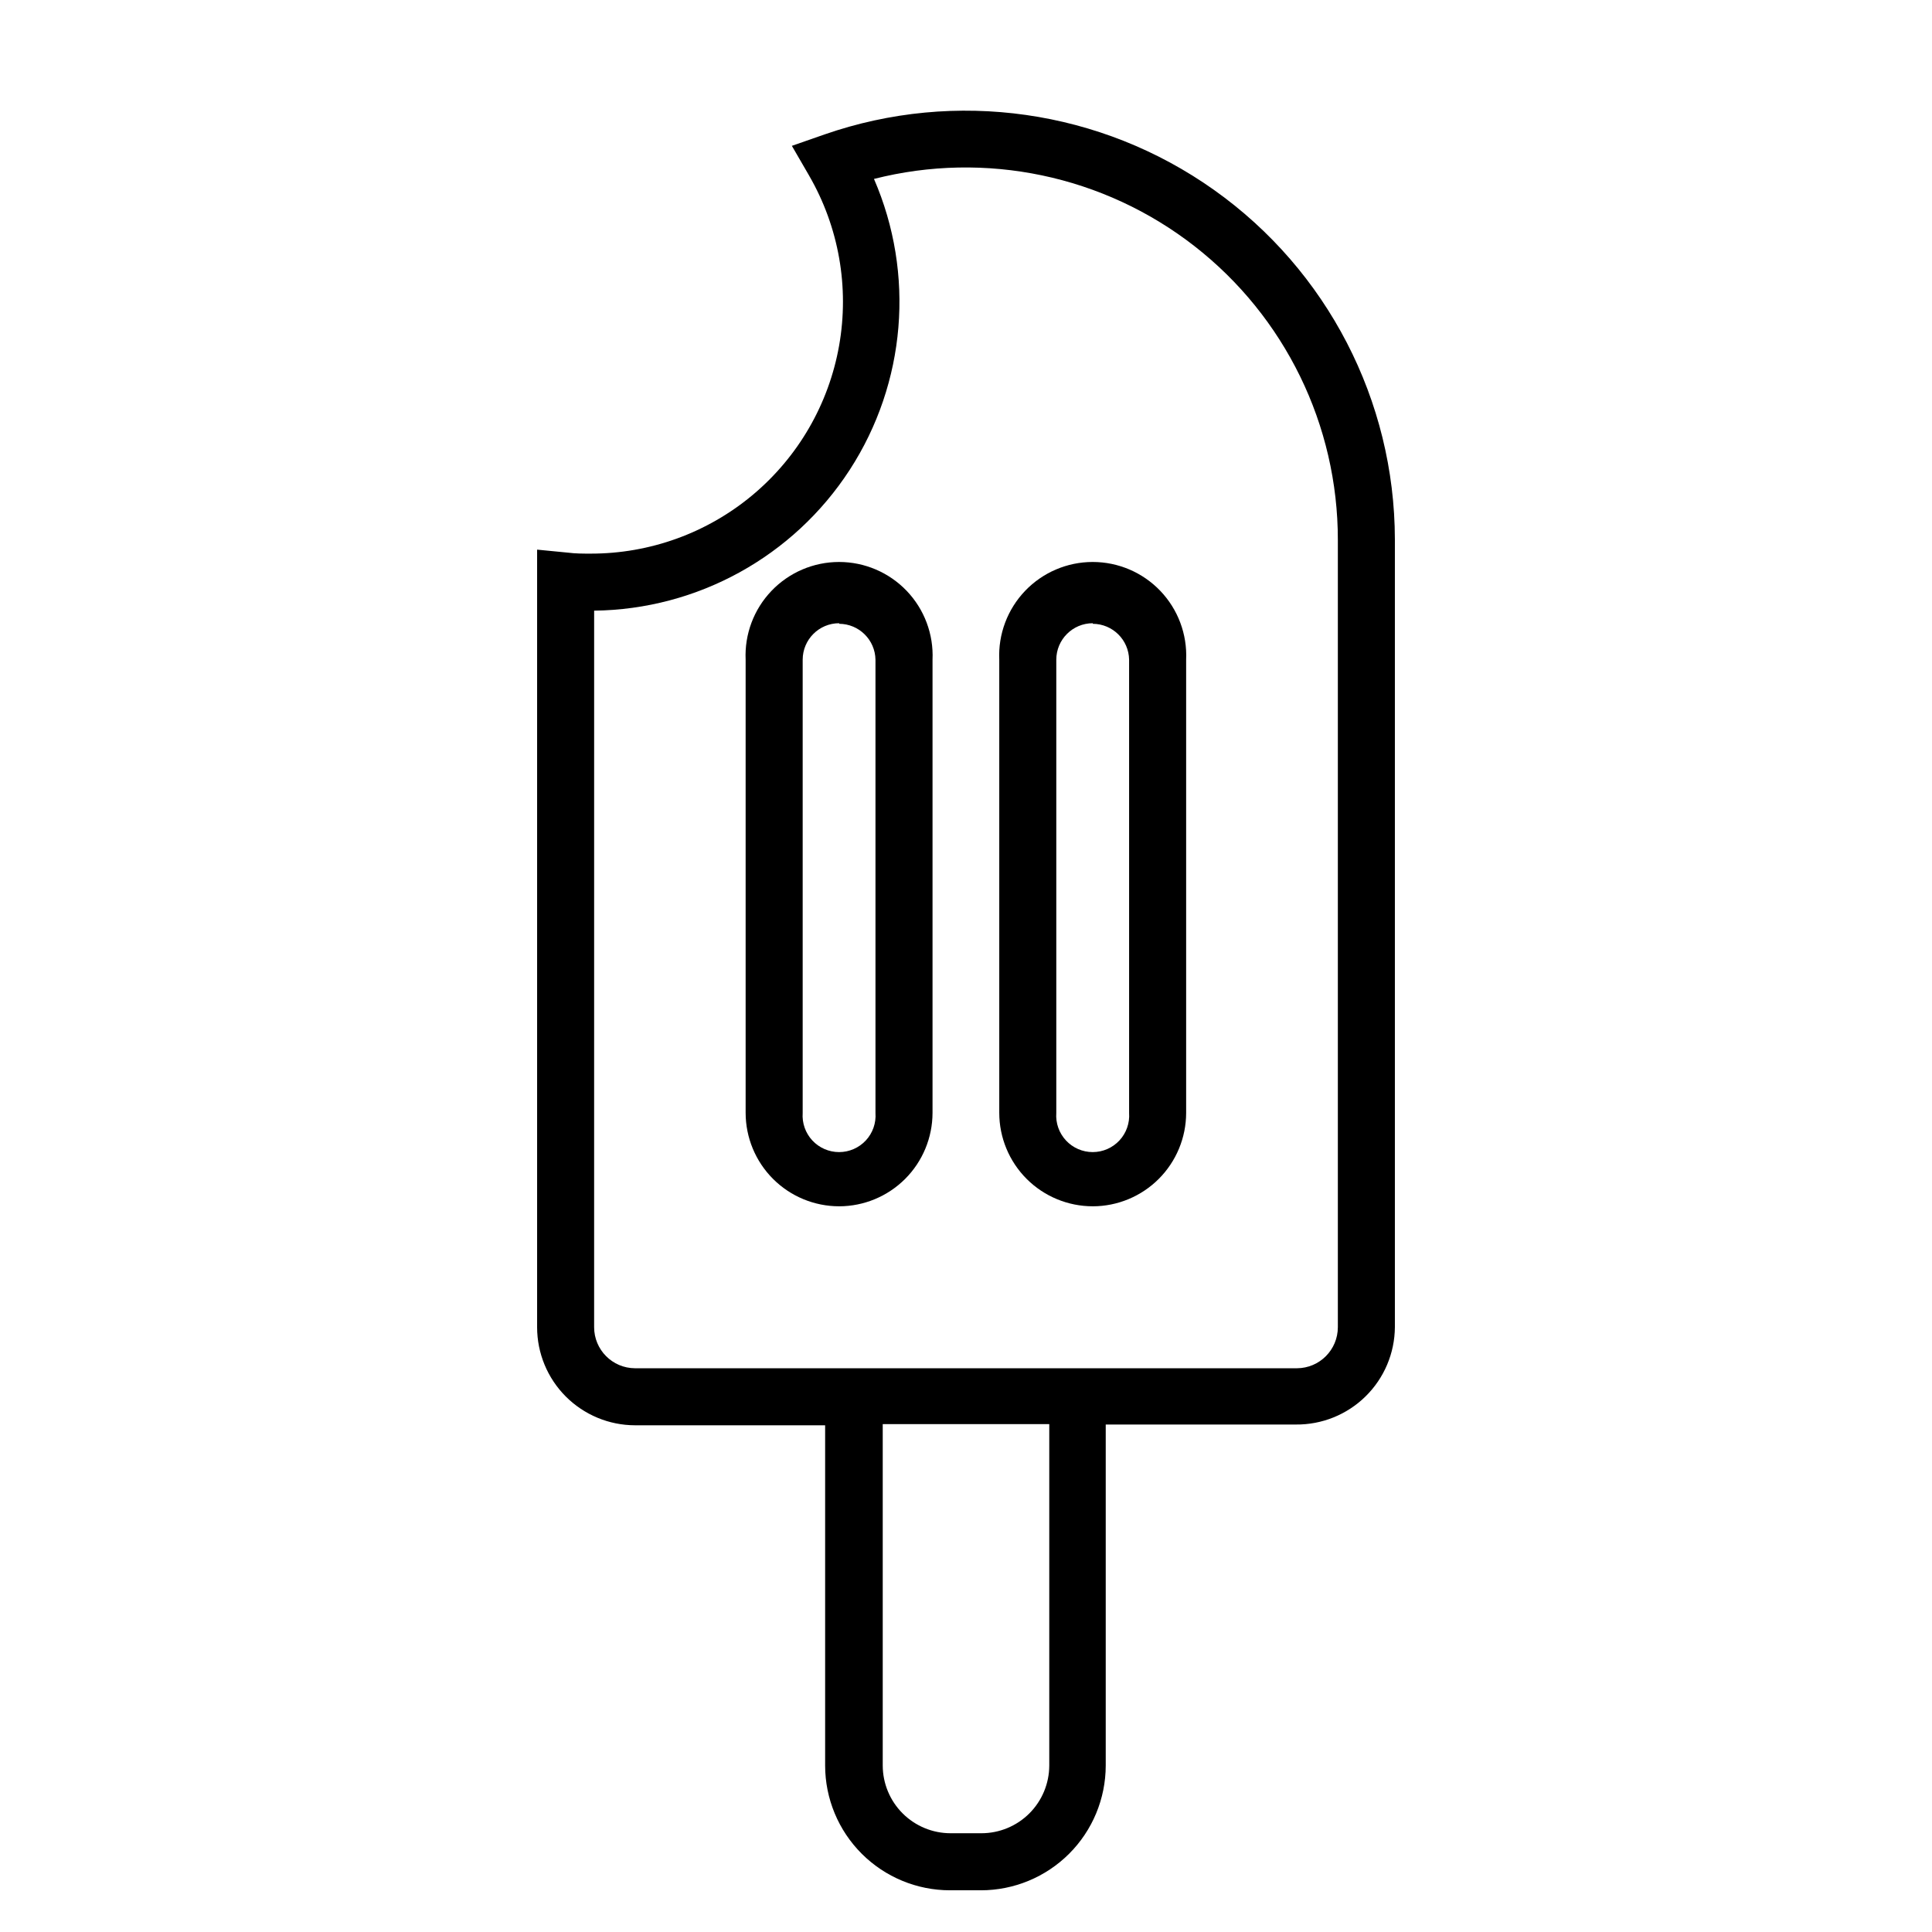 <?xml version="1.0" encoding="UTF-8"?>
<!-- Uploaded to: ICON Repo, www.svgrepo.com, Generator: ICON Repo Mixer Tools -->
<svg fill="#000000" width="800px" height="800px" version="1.1" viewBox="144 144 512 512" xmlns="http://www.w3.org/2000/svg">
 <g>
  <path d="m286.34 289.66v206.06c0 6.887 2.731 13.492 7.594 18.363 4.867 4.875 11.465 7.621 18.352 7.633h50.383v90.184c0.012 8.77 3.504 17.176 9.711 23.371 6.207 6.195 14.617 9.676 23.387 9.676h8.164c8.77 0 17.18-3.481 23.387-9.676 6.207-6.195 9.699-14.602 9.711-23.371v-90.387h50.383c6.902 0.07 13.551-2.613 18.473-7.453 4.926-4.836 7.723-11.438 7.773-18.34v-208.78c-0.062-36.801-17.918-71.297-47.922-92.598-30.004-21.305-68.457-26.785-103.22-14.715l-8.664 3.023 4.586 7.91h-0.004c7.863 13.605 10.676 29.547 7.941 45.02-2.738 15.477-10.844 29.488-22.895 39.574-12.047 10.086-27.27 15.594-42.984 15.562-1.965 0-3.981 0-5.894-0.25zm91.594 231.75h44.133v90.484c-0.016 4.762-1.914 9.32-5.285 12.684-3.375 3.363-7.941 5.25-12.703 5.25h-8.16c-4.762 0-9.328-1.887-12.699-5.25-3.371-3.363-5.273-7.922-5.285-12.684zm-76.48-215.58c27.406-0.32 52.832-14.336 67.742-37.332 14.906-23 17.316-51.934 6.418-77.082 29.523-7.5 60.855-0.938 84.891 17.777 24.035 18.715 38.074 47.484 38.039 77.945v208.58c0 5.988-4.84 10.855-10.832 10.883h-175.43c-5.992-0.027-10.832-4.894-10.832-10.883z"/>
  <path d="m366.39 463.68c-6.574 0-12.879-2.609-17.527-7.258-4.648-4.652-7.262-10.957-7.262-17.527v-120.06c-0.305-6.762 2.168-13.355 6.848-18.246 4.676-4.891 11.148-7.66 17.918-7.66 6.766 0 13.238 2.769 17.918 7.66 4.676 4.891 7.148 11.484 6.844 18.246v120.11c-0.016 6.559-2.625 12.844-7.262 17.48-4.637 4.633-10.922 7.246-17.477 7.258zm0-154.52c-5.344 0-9.672 4.332-9.672 9.676v120.11c-0.195 2.68 0.734 5.32 2.562 7.289 1.832 1.965 4.398 3.082 7.086 3.082 2.684 0 5.25-1.117 7.082-3.082 1.828-1.969 2.758-4.609 2.562-7.289v-120.11c-0.082-5.266-4.356-9.496-9.621-9.523z"/>
  <path d="m433.6 463.68c-6.574 0-12.879-2.609-17.527-7.258-4.648-4.652-7.258-10.957-7.258-17.527v-120.06c-0.305-6.762 2.168-13.355 6.844-18.246 4.676-4.891 11.148-7.66 17.918-7.66 6.766 0 13.242 2.769 17.918 7.66 4.676 4.891 7.148 11.484 6.844 18.246v120.11c-0.012 6.559-2.625 12.844-7.262 17.48-4.633 4.633-10.918 7.246-17.477 7.258zm0-154.52c-5.34 0-9.672 4.332-9.672 9.676v120.11c-0.195 2.68 0.734 5.32 2.566 7.289 1.828 1.965 4.394 3.082 7.082 3.082s5.25-1.117 7.082-3.082c1.828-1.969 2.758-4.609 2.566-7.289v-120.11c-0.082-5.266-4.359-9.496-9.625-9.523z"/>
 </g>
</svg>